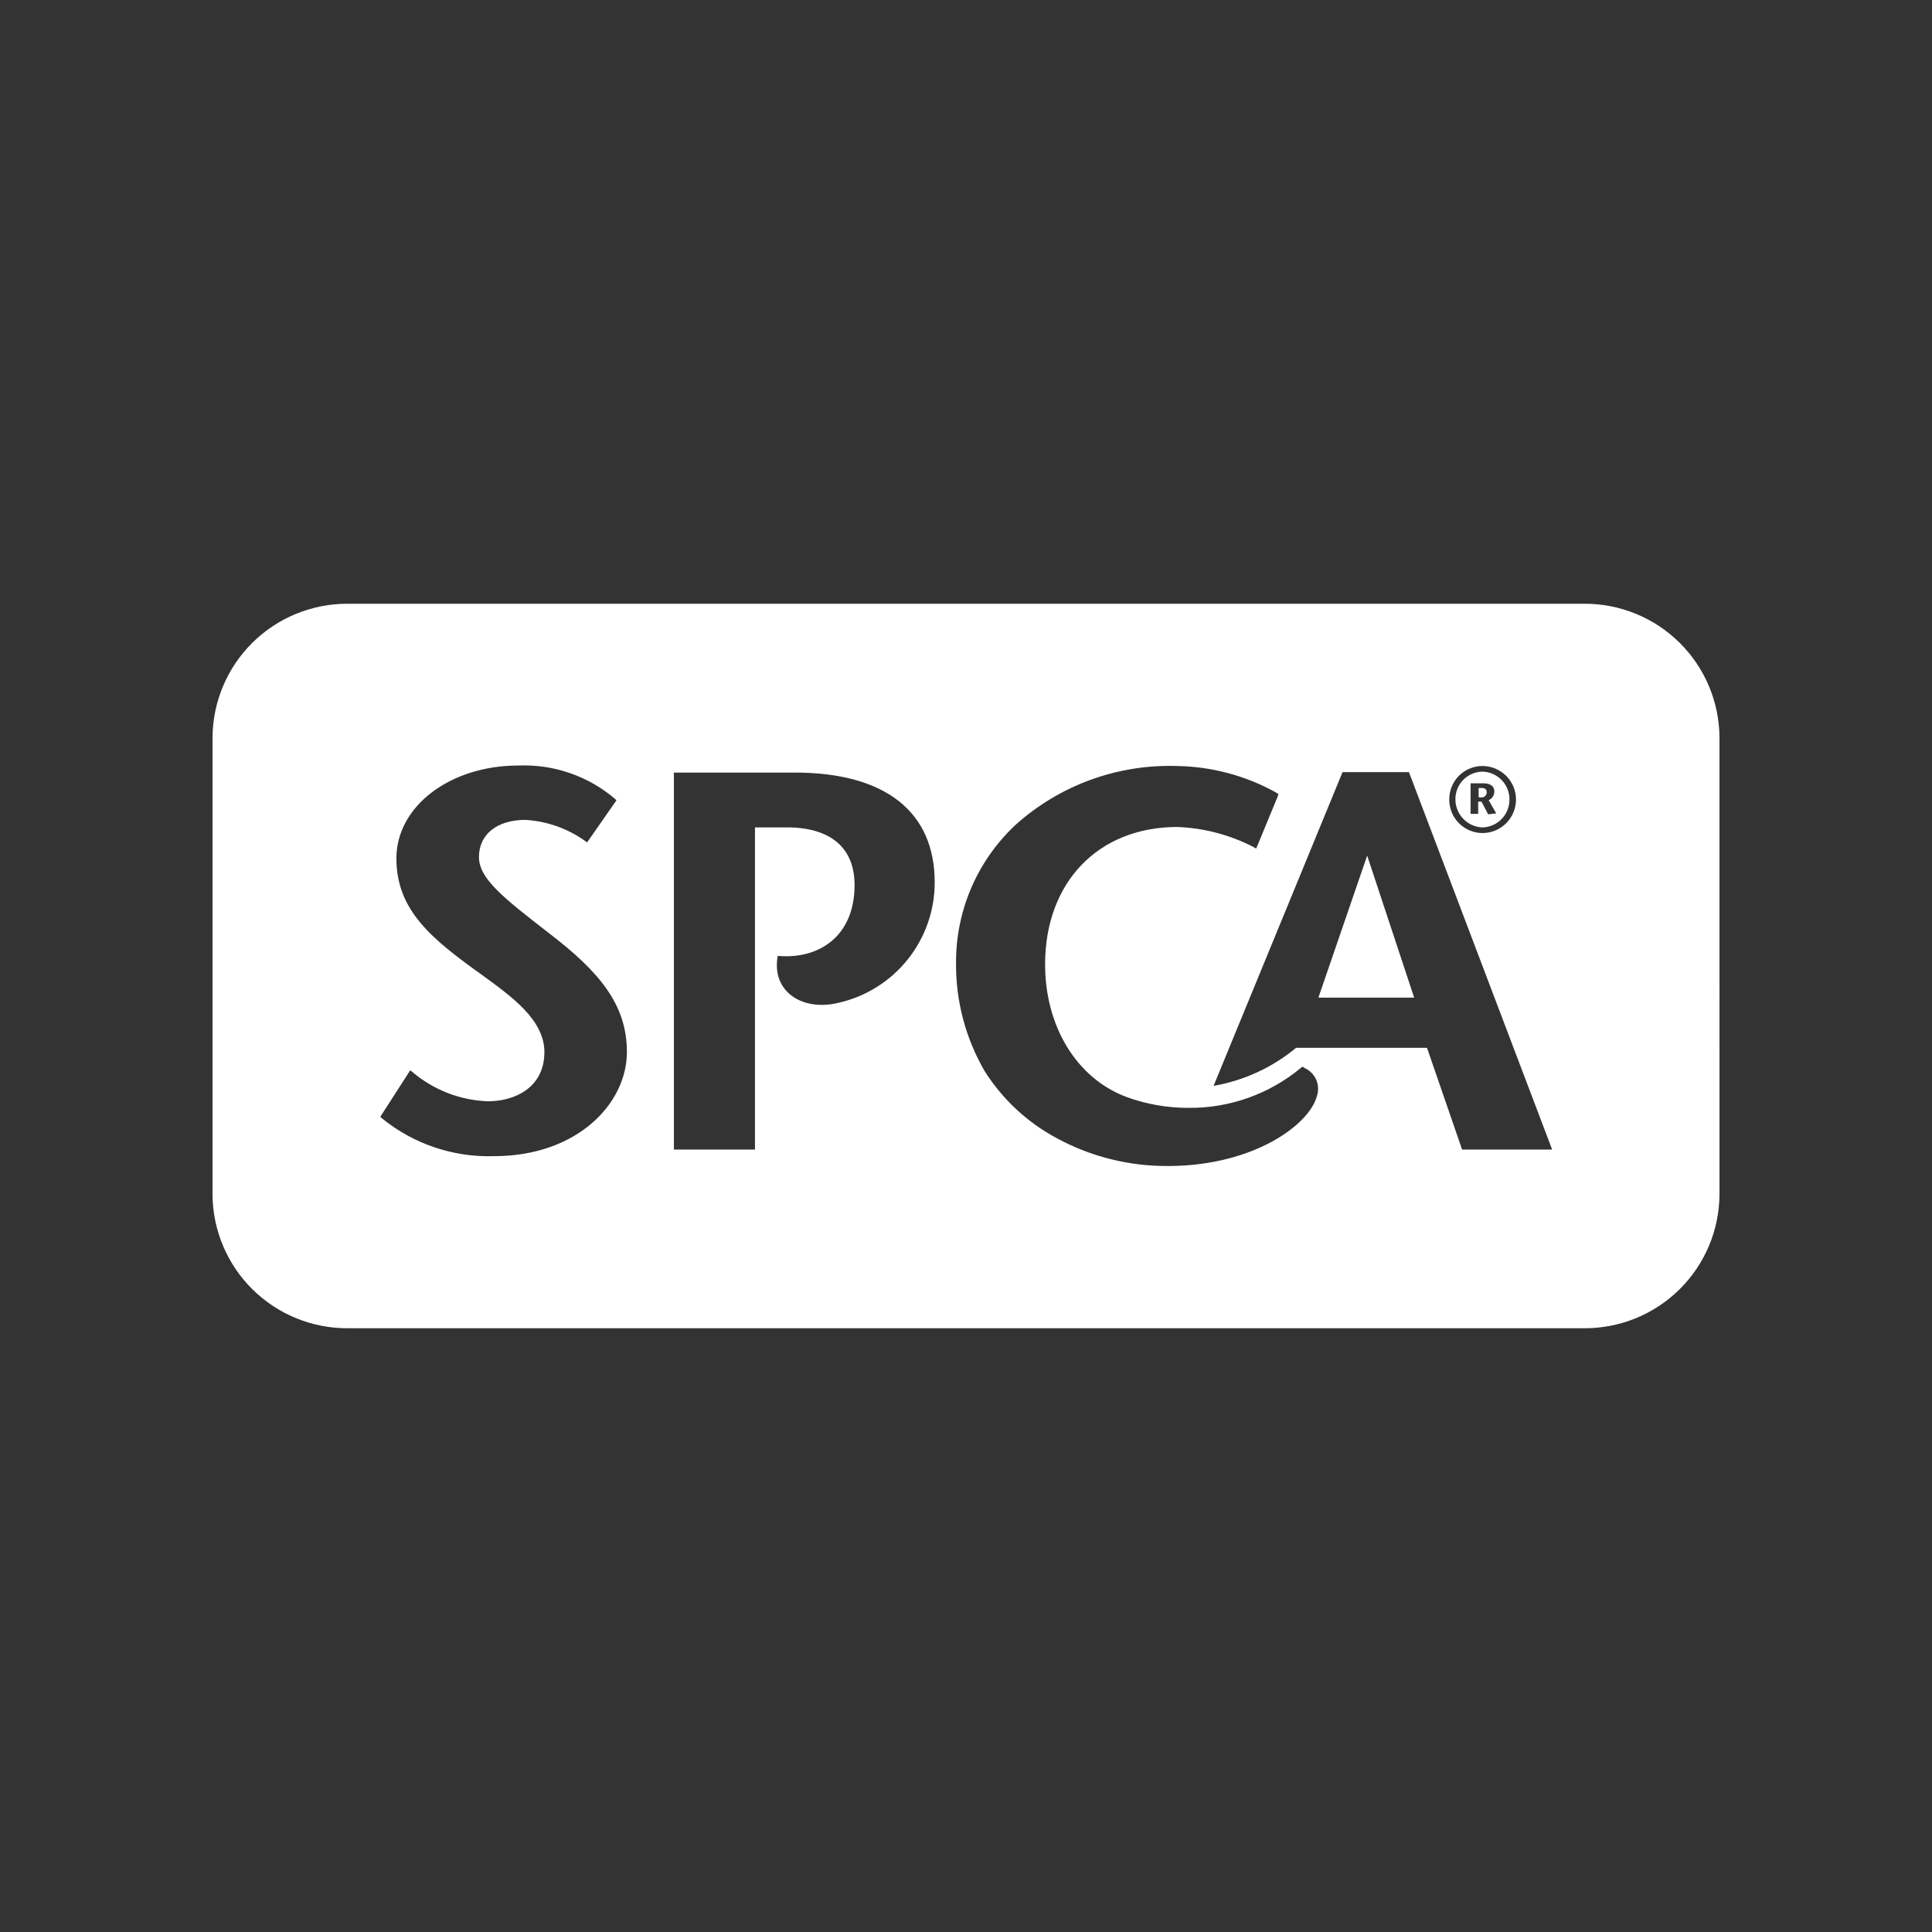 <svg width="200" height="200" viewBox="0 0 200 200" fill="none" xmlns="http://www.w3.org/2000/svg">
<rect x="0" y="0" width="200" height="200" fill="#333333" stroke="none"/>
<path d="M164.012 62.5C167.701 62.488 171.244 63.937 173.866 66.53C176.488 69.123 177.974 72.649 178 76.335L178.001 123.665C177.976 127.351 176.489 130.877 173.867 133.47C171.245 136.063 167.701 137.512 164.012 137.5H35.99C32.301 137.512 28.756 136.063 26.134 133.47C23.512 130.877 22.025 127.351 22 123.665V76.335C22.026 72.649 23.512 69.123 26.134 66.53C28.756 63.937 32.301 62.488 35.99 62.5H164.012ZM121.843 79.297C115.681 79.097 109.682 81.289 105.104 85.413C103.153 87.242 101.602 89.455 100.546 91.91C99.49 94.366 98.953 97.012 98.968 99.685C98.934 103.602 99.95 107.457 101.911 110.85C103.763 113.793 106.353 116.203 109.424 117.84C112.95 119.746 116.901 120.731 120.91 120.704H121.204C129.844 120.607 135.54 116.433 136.323 113.472C136.513 112.914 136.487 112.306 136.25 111.767C136.013 111.227 135.582 110.797 135.043 110.559L134.848 110.413L134.651 110.559C131.399 113.258 127.294 114.72 123.066 114.686C120.874 114.695 118.697 114.316 116.637 113.568C111.434 111.627 108.189 106.239 108.188 99.831C108.188 91.336 113.692 85.608 121.884 85.608C124.604 85.713 127.268 86.409 129.691 87.647L130.036 87.841L130.184 87.501L132.247 82.5L132.345 82.209L132.051 82.015C128.923 80.286 125.417 79.353 121.843 79.297ZM63.67 82.7C60.887 80.33 57.31 79.096 53.656 79.247C46.588 79.247 41.035 83.467 41.035 88.859C41.035 94.296 44.771 97.257 49.926 100.947C52.919 103.131 56.356 105.558 56.356 108.907C56.356 112.645 53.214 114.005 50.515 114.005C47.626 113.903 44.857 112.824 42.66 110.946L42.464 110.8L39.372 115.606L39.519 115.752C42.791 118.425 46.923 119.821 51.148 119.684C59.743 119.684 64.896 114.247 64.897 108.905C64.897 103.954 62.001 100.556 56.798 96.575C52.036 92.886 49.582 90.943 49.582 88.71C49.582 86.379 51.448 84.874 54.392 84.874C56.619 85.007 58.764 85.765 60.578 87.062L60.773 87.208L63.817 82.846L63.67 82.7ZM69.762 119.005H78.155V85.651H81.445C85.961 85.651 88.465 87.739 88.465 91.622C88.465 96.962 84.736 99.336 80.512 98.952C79.825 102.598 83.015 104.733 86.795 103.812C89.627 103.172 92.157 101.588 93.968 99.32C95.779 97.053 96.764 94.237 96.76 91.336C96.76 84.006 91.605 79.977 82.278 79.977H69.762V119.005ZM125.629 112.409C128.771 111.863 131.715 110.506 134.17 108.472H147.724L151.356 119.005H160.679L145.853 79.928H138.98L125.629 112.409ZM146.394 103.277H136.479L141.53 88.571L146.394 103.277ZM153.462 79.297C153.009 79.297 152.561 79.387 152.143 79.561C151.725 79.734 151.346 79.99 151.026 80.311C150.707 80.631 150.454 81.012 150.282 81.431C150.111 81.849 150.023 82.298 150.025 82.75C150.021 83.205 150.106 83.656 150.276 84.078C150.447 84.5 150.699 84.884 151.019 85.208C151.338 85.532 151.718 85.79 152.137 85.967C152.556 86.144 153.007 86.236 153.462 86.238C154.383 86.238 155.267 85.873 155.919 85.222C156.57 84.571 156.936 83.688 156.936 82.768C156.936 81.847 156.57 80.964 155.919 80.314C155.267 79.663 154.383 79.297 153.462 79.297ZM153.462 79.88C154.211 79.898 154.923 80.209 155.446 80.745C155.969 81.282 156.261 82.001 156.26 82.75C156.268 83.504 155.979 84.232 155.456 84.775C154.933 85.319 154.217 85.635 153.462 85.656C152.71 85.627 151.999 85.308 151.478 84.766C150.956 84.224 150.665 83.502 150.665 82.75C150.655 81.999 150.944 81.275 151.469 80.736C151.993 80.198 152.71 79.89 153.462 79.88ZM152.234 84.248H153.02V82.986H153.363L154.055 84.297L154.89 84.2L154.104 82.834C154.282 82.757 154.434 82.627 154.539 82.463C154.644 82.299 154.697 82.107 154.692 81.912C154.692 81.379 154.251 81.087 153.563 81.087H152.234V84.248ZM153.412 81.572C153.658 81.572 153.903 81.67 153.903 82.01C153.907 82.081 153.895 82.152 153.869 82.219C153.843 82.285 153.804 82.346 153.753 82.397C153.702 82.447 153.64 82.486 153.573 82.512C153.506 82.537 153.435 82.548 153.363 82.544H153.069V81.572H153.412Z" fill="white"/>
</svg>
